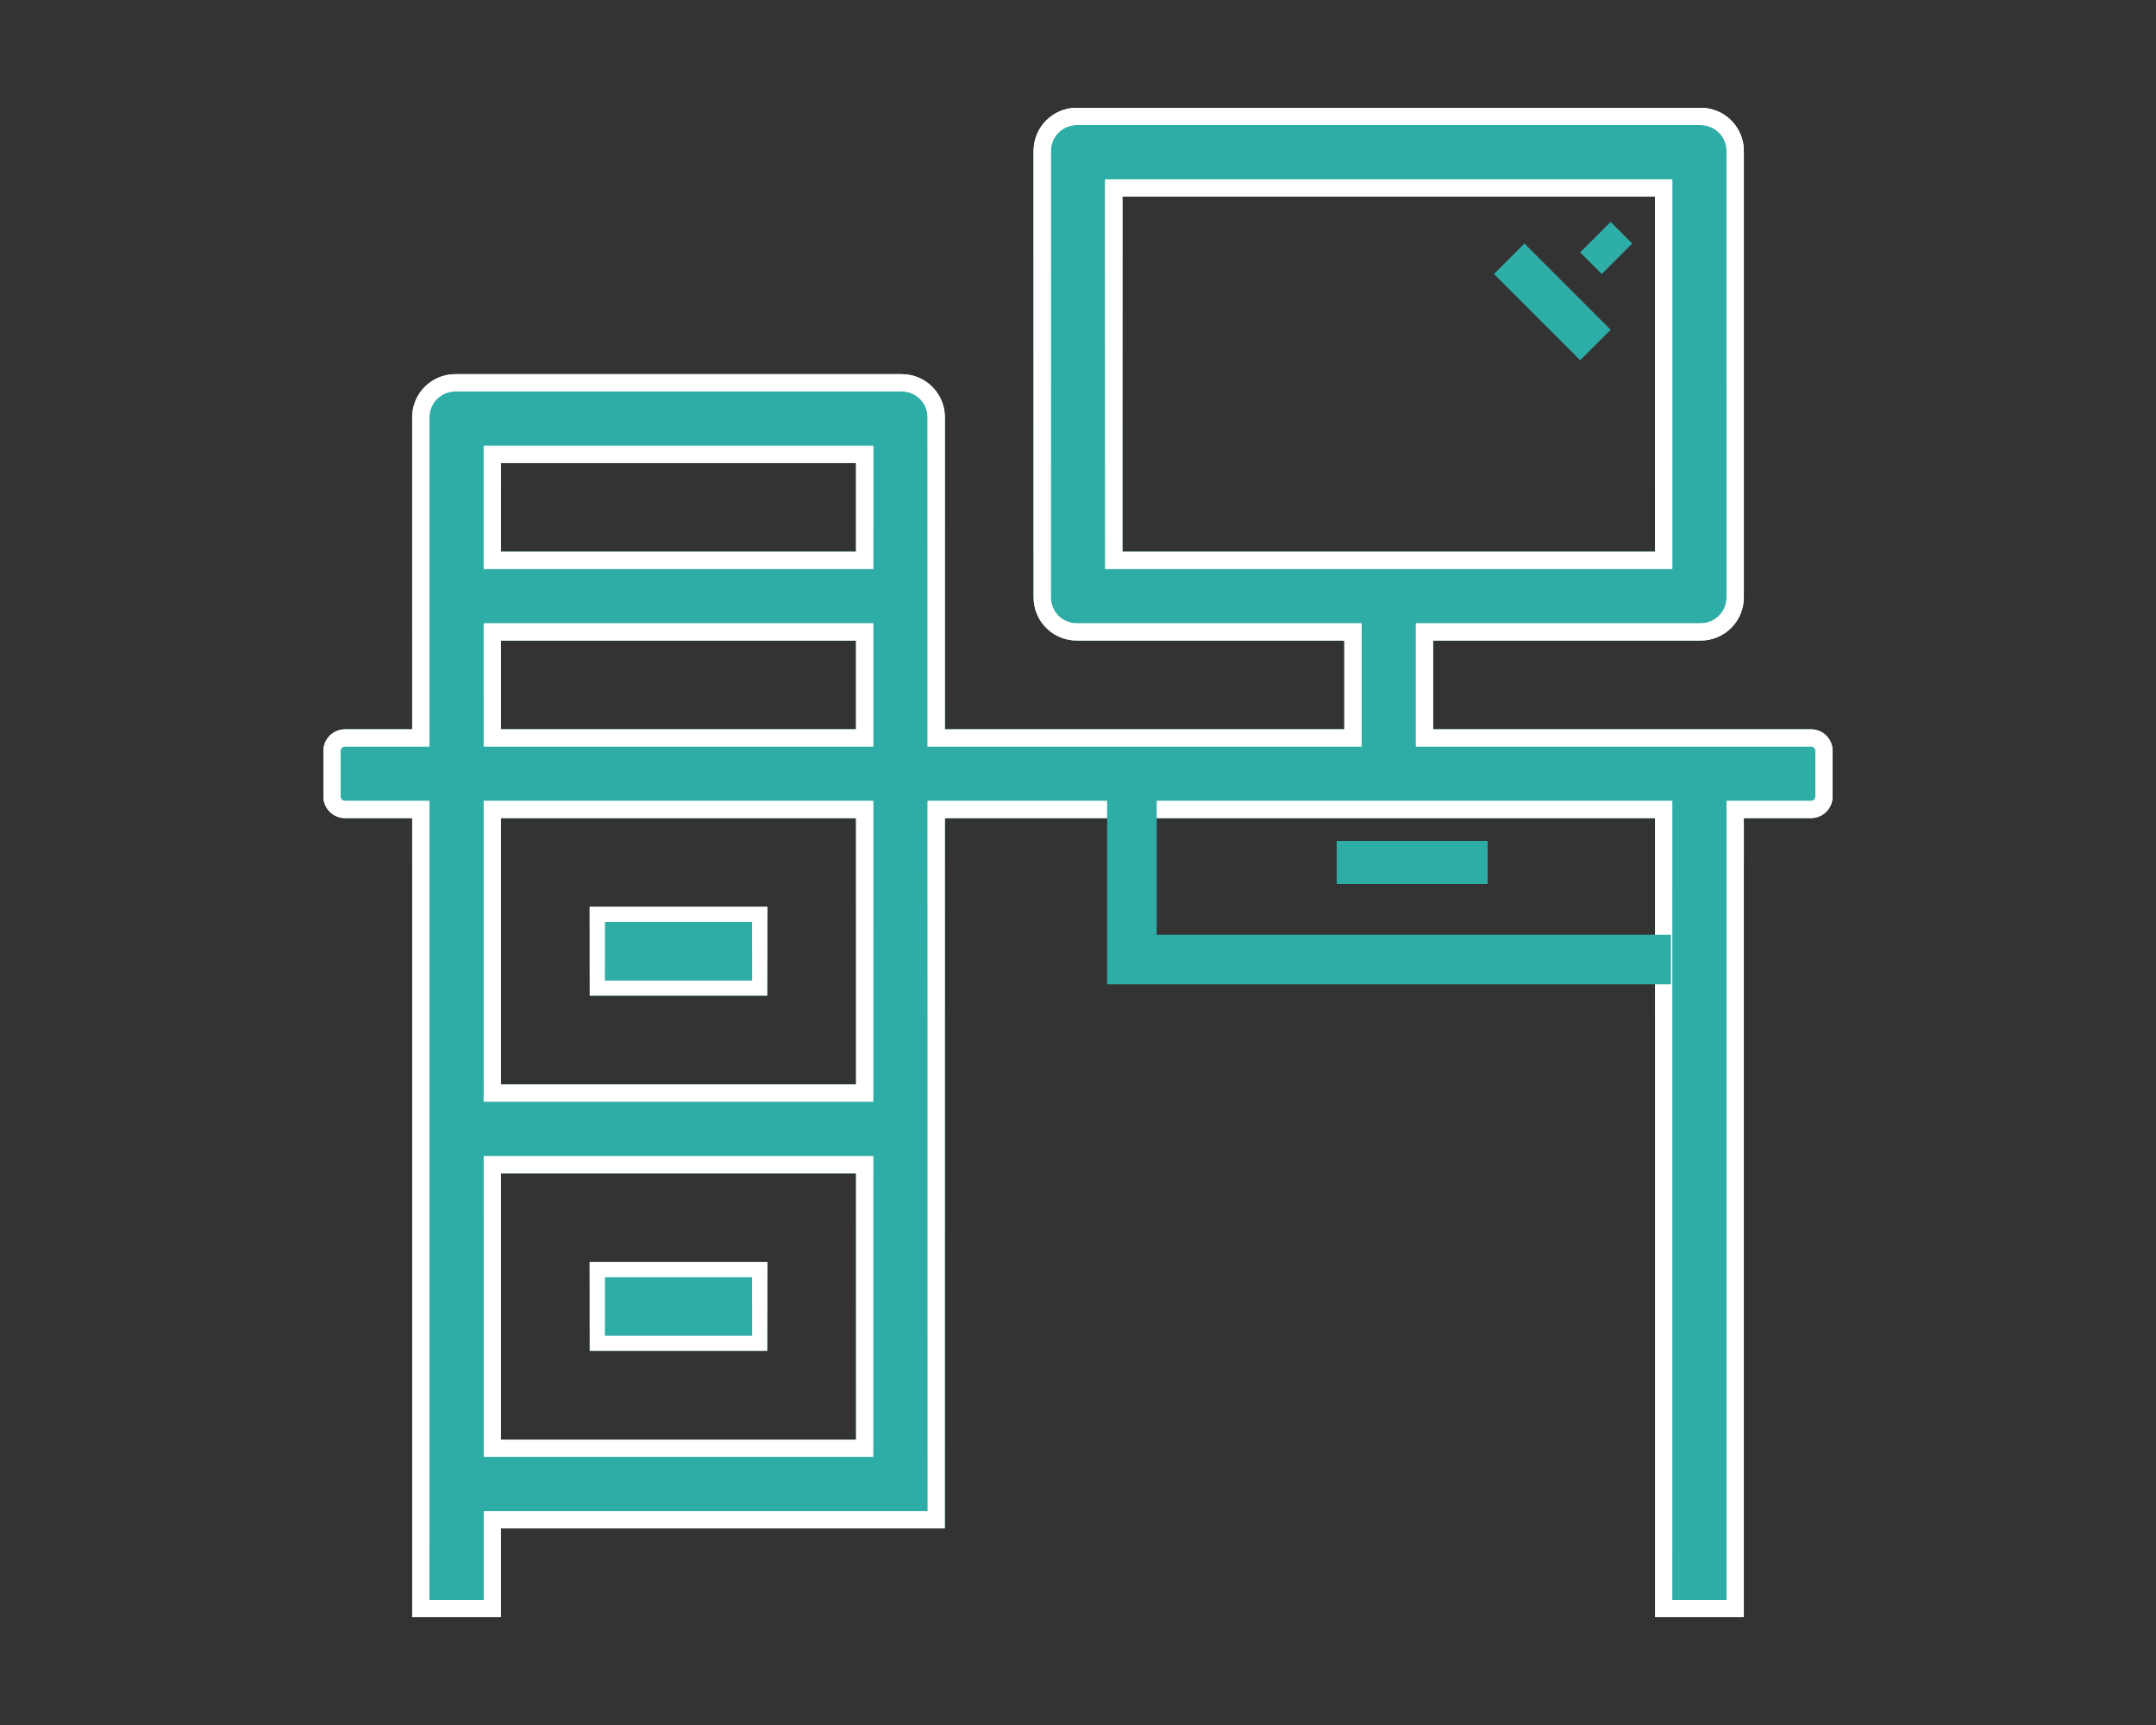 <svg width="100" height="80" viewBox="0 0 100 80" fill="none" xmlns="http://www.w3.org/2000/svg">
<rect x="0" y="0" width="100" height="80" fill="#333333" stroke="none"/>
<path d="M85 34.824C85 34.271 84.555 33.824 84.003 33.824C80.02 33.824 68.264 33.824 66.471 33.824V29.706H78.882C79.987 29.706 80.882 28.811 80.882 27.706V7C80.882 5.895 79.987 5 78.882 5H49.941C48.837 5 47.941 5.895 47.941 7V27.706C47.941 28.811 48.837 29.706 49.941 29.706H62.353V33.824H43.824C43.824 30.618 43.824 23.669 43.824 19.351C43.824 18.247 42.928 17.353 41.824 17.353H21.118C20.013 17.353 19.118 18.248 19.118 19.353V33.824H16C15.448 33.824 15 34.271 15 34.824V36.941C15 37.493 15.448 37.941 16 37.941H19.118V75H23.235V70.882H43.824C43.824 69.482 43.824 39.307 43.824 37.941H76.765V75H80.882V37.941H84C84.552 37.941 85 37.493 85 36.941V34.824ZM52.059 9.118H76.765V25.588H52.059V9.118ZM23.235 21.471H39.706V25.588H23.235V21.471ZM23.235 29.706H39.706V33.824H23.235V29.706ZM39.706 66.765H23.235V54.412H39.706V66.765ZM39.706 50.294H23.235V37.941H39.706V50.294Z" fill="#2EADA7"/>
<path fill-rule="evenodd" clip-rule="evenodd" d="M65.671 34.623V28.906H78.882C79.545 28.906 80.082 28.369 80.082 27.706V7C80.082 6.337 79.545 5.8 78.882 5.8H49.941C49.278 5.8 48.741 6.337 48.741 7V27.706C48.741 28.369 49.278 28.906 49.941 28.906H63.153V34.623H43.023V19.351C43.023 18.689 42.487 18.153 41.824 18.153H21.118C20.455 18.153 19.918 18.69 19.918 19.353V34.623H16C15.889 34.623 15.8 34.713 15.8 34.824V36.941C15.8 37.052 15.889 37.141 16 37.141H19.918V74.2H22.435V70.082H43.023V37.141H77.565V74.2H80.082V37.141H84C84.111 37.141 84.2 37.052 84.2 36.941V34.824C84.2 34.71 84.11 34.623 84.003 34.623H65.671ZM80.882 75H76.765V37.941H43.824V70.882H23.235V75H19.118V37.941H16C15.448 37.941 15 37.493 15 36.941V34.824C15 34.271 15.448 33.824 16 33.824H19.118V19.353C19.118 18.248 20.013 17.353 21.118 17.353H41.824C42.928 17.353 43.824 18.247 43.824 19.351V33.824H62.353V29.706H49.941C48.837 29.706 47.941 28.811 47.941 27.706V7C47.941 5.895 48.837 5 49.941 5H78.882C79.987 5 80.882 5.895 80.882 7V27.706C80.882 28.811 79.987 29.706 78.882 29.706H66.471V33.824H84.003C84.555 33.824 85 34.271 85 34.824V36.941C85 37.493 84.552 37.941 84 37.941H80.882V75ZM51.259 8.318H77.565V26.388H51.259V8.318ZM22.435 20.671H40.506V26.388H22.435V20.671ZM22.435 28.906H40.506V34.623H22.435V28.906ZM40.506 67.565H22.435V53.612H40.506V67.565ZM40.506 51.094H22.435V37.141H40.506V51.094ZM52.059 9.118V25.588H76.765V9.118H52.059ZM23.235 21.471V25.588H39.706V21.471H23.235ZM23.235 29.706V33.824H39.706V29.706H23.235ZM39.706 66.765V54.412H23.235V66.765H39.706ZM39.706 50.294V37.941H23.235V50.294H39.706Z" fill="white"/>
<path fill-rule="evenodd" clip-rule="evenodd" d="M65.671 34.623V28.906H78.882C79.545 28.906 80.082 28.369 80.082 27.706V7C80.082 6.337 79.545 5.8 78.882 5.8H49.941C49.278 5.8 48.741 6.337 48.741 7V27.706C48.741 28.369 49.278 28.906 49.941 28.906H63.153V34.623H43.023V19.351C43.023 18.689 42.487 18.153 41.824 18.153H21.118C20.455 18.153 19.918 18.69 19.918 19.353V34.623H16C15.889 34.623 15.8 34.713 15.8 34.824V36.941C15.8 37.052 15.889 37.141 16 37.141H19.918V74.2H22.435V70.082H43.023V37.141H77.565V74.2H80.082V37.141H84C84.111 37.141 84.2 37.052 84.2 36.941V34.824C84.2 34.71 84.11 34.623 84.003 34.623H65.671ZM80.882 75H76.765V37.941H43.824V70.882H23.235V75H19.118V37.941H16C15.448 37.941 15 37.493 15 36.941V34.824C15 34.271 15.448 33.824 16 33.824H19.118V19.353C19.118 18.248 20.013 17.353 21.118 17.353H41.824C42.928 17.353 43.824 18.247 43.824 19.351V33.824H62.353V29.706H49.941C48.837 29.706 47.941 28.811 47.941 27.706V7C47.941 5.895 48.837 5 49.941 5H78.882C79.987 5 80.882 5.895 80.882 7V27.706C80.882 28.811 79.987 29.706 78.882 29.706H66.471V33.824H84.003C84.555 33.824 85 34.271 85 34.824V36.941C85 37.493 84.552 37.941 84 37.941H80.882V75ZM51.259 8.318H77.565V26.388H51.259V8.318ZM22.435 20.671H40.506V26.388H22.435V20.671ZM22.435 28.906H40.506V34.623H22.435V28.906ZM40.506 67.565H22.435V53.612H40.506V67.565ZM40.506 51.094H22.435V37.141H40.506V51.094ZM52.059 9.118V25.588H76.765V9.118H52.059ZM23.235 21.471V25.588H39.706V21.471H23.235ZM23.235 29.706V33.824H39.706V29.706H23.235ZM39.706 66.765V54.412H23.235V66.765H39.706ZM39.706 50.294V37.941H23.235V50.294H39.706Z" fill="url(#paint0_linear_1762_73093)"/>
<path d="M27.353 42.059H35.588V46.176H27.353V42.059Z" fill="#2EADA7"/>
<path d="M62 39H69V41H62V39Z" fill="#2EADA7"/>
<path fill-rule="evenodd" clip-rule="evenodd" d="M34.888 42.759H28.053V45.477H34.888V42.759ZM27.353 42.059V46.176H35.588V42.059H27.353Z" fill="white"/>
<path fill-rule="evenodd" clip-rule="evenodd" d="M34.888 42.759H28.053V45.477H34.888V42.759ZM27.353 42.059V46.176H35.588V42.059H27.353Z" fill="url(#paint1_linear_1762_73093)"/>
<path d="M27.353 58.529H35.588V62.647H27.353V58.529Z" fill="#2EADA7"/>
<path fill-rule="evenodd" clip-rule="evenodd" d="M34.888 59.229H28.053V61.947H34.888V59.229ZM27.353 58.529V62.647H35.588V58.529H27.353Z" fill="white"/>
<path fill-rule="evenodd" clip-rule="evenodd" d="M34.888 59.229H28.053V61.947H34.888V59.229ZM27.353 58.529V62.647H35.588V58.529H27.353Z" fill="url(#paint2_linear_1762_73093)"/>
<path d="M52.5 36.5V44.5H77.5" stroke="#2EADA7" stroke-width="2.3"/>
<path d="M74 11L75 12" stroke="#2EAEA8" stroke-width="2" stroke-miterlimit="10"/>
<path d="M70 12L74 16" stroke="#2EAEA8" stroke-width="2" stroke-miterlimit="10"/>
<defs>
<linearGradient id="paint0_linear_1762_73093" x1="50" y1="5" x2="50" y2="75" gradientUnits="userSpaceOnUse">
<stop stop-color="white"/>
<stop offset="1" stop-color="white" stop-opacity="0"/>
</linearGradient>
<linearGradient id="paint1_linear_1762_73093" x1="31.471" y1="42.059" x2="31.471" y2="46.176" gradientUnits="userSpaceOnUse">
<stop stop-color="white"/>
<stop offset="1" stop-color="white" stop-opacity="0"/>
</linearGradient>
<linearGradient id="paint2_linear_1762_73093" x1="31.471" y1="58.529" x2="31.471" y2="62.647" gradientUnits="userSpaceOnUse">
<stop stop-color="white"/>
<stop offset="1" stop-color="white" stop-opacity="0"/>
</linearGradient>
</defs>
</svg>
